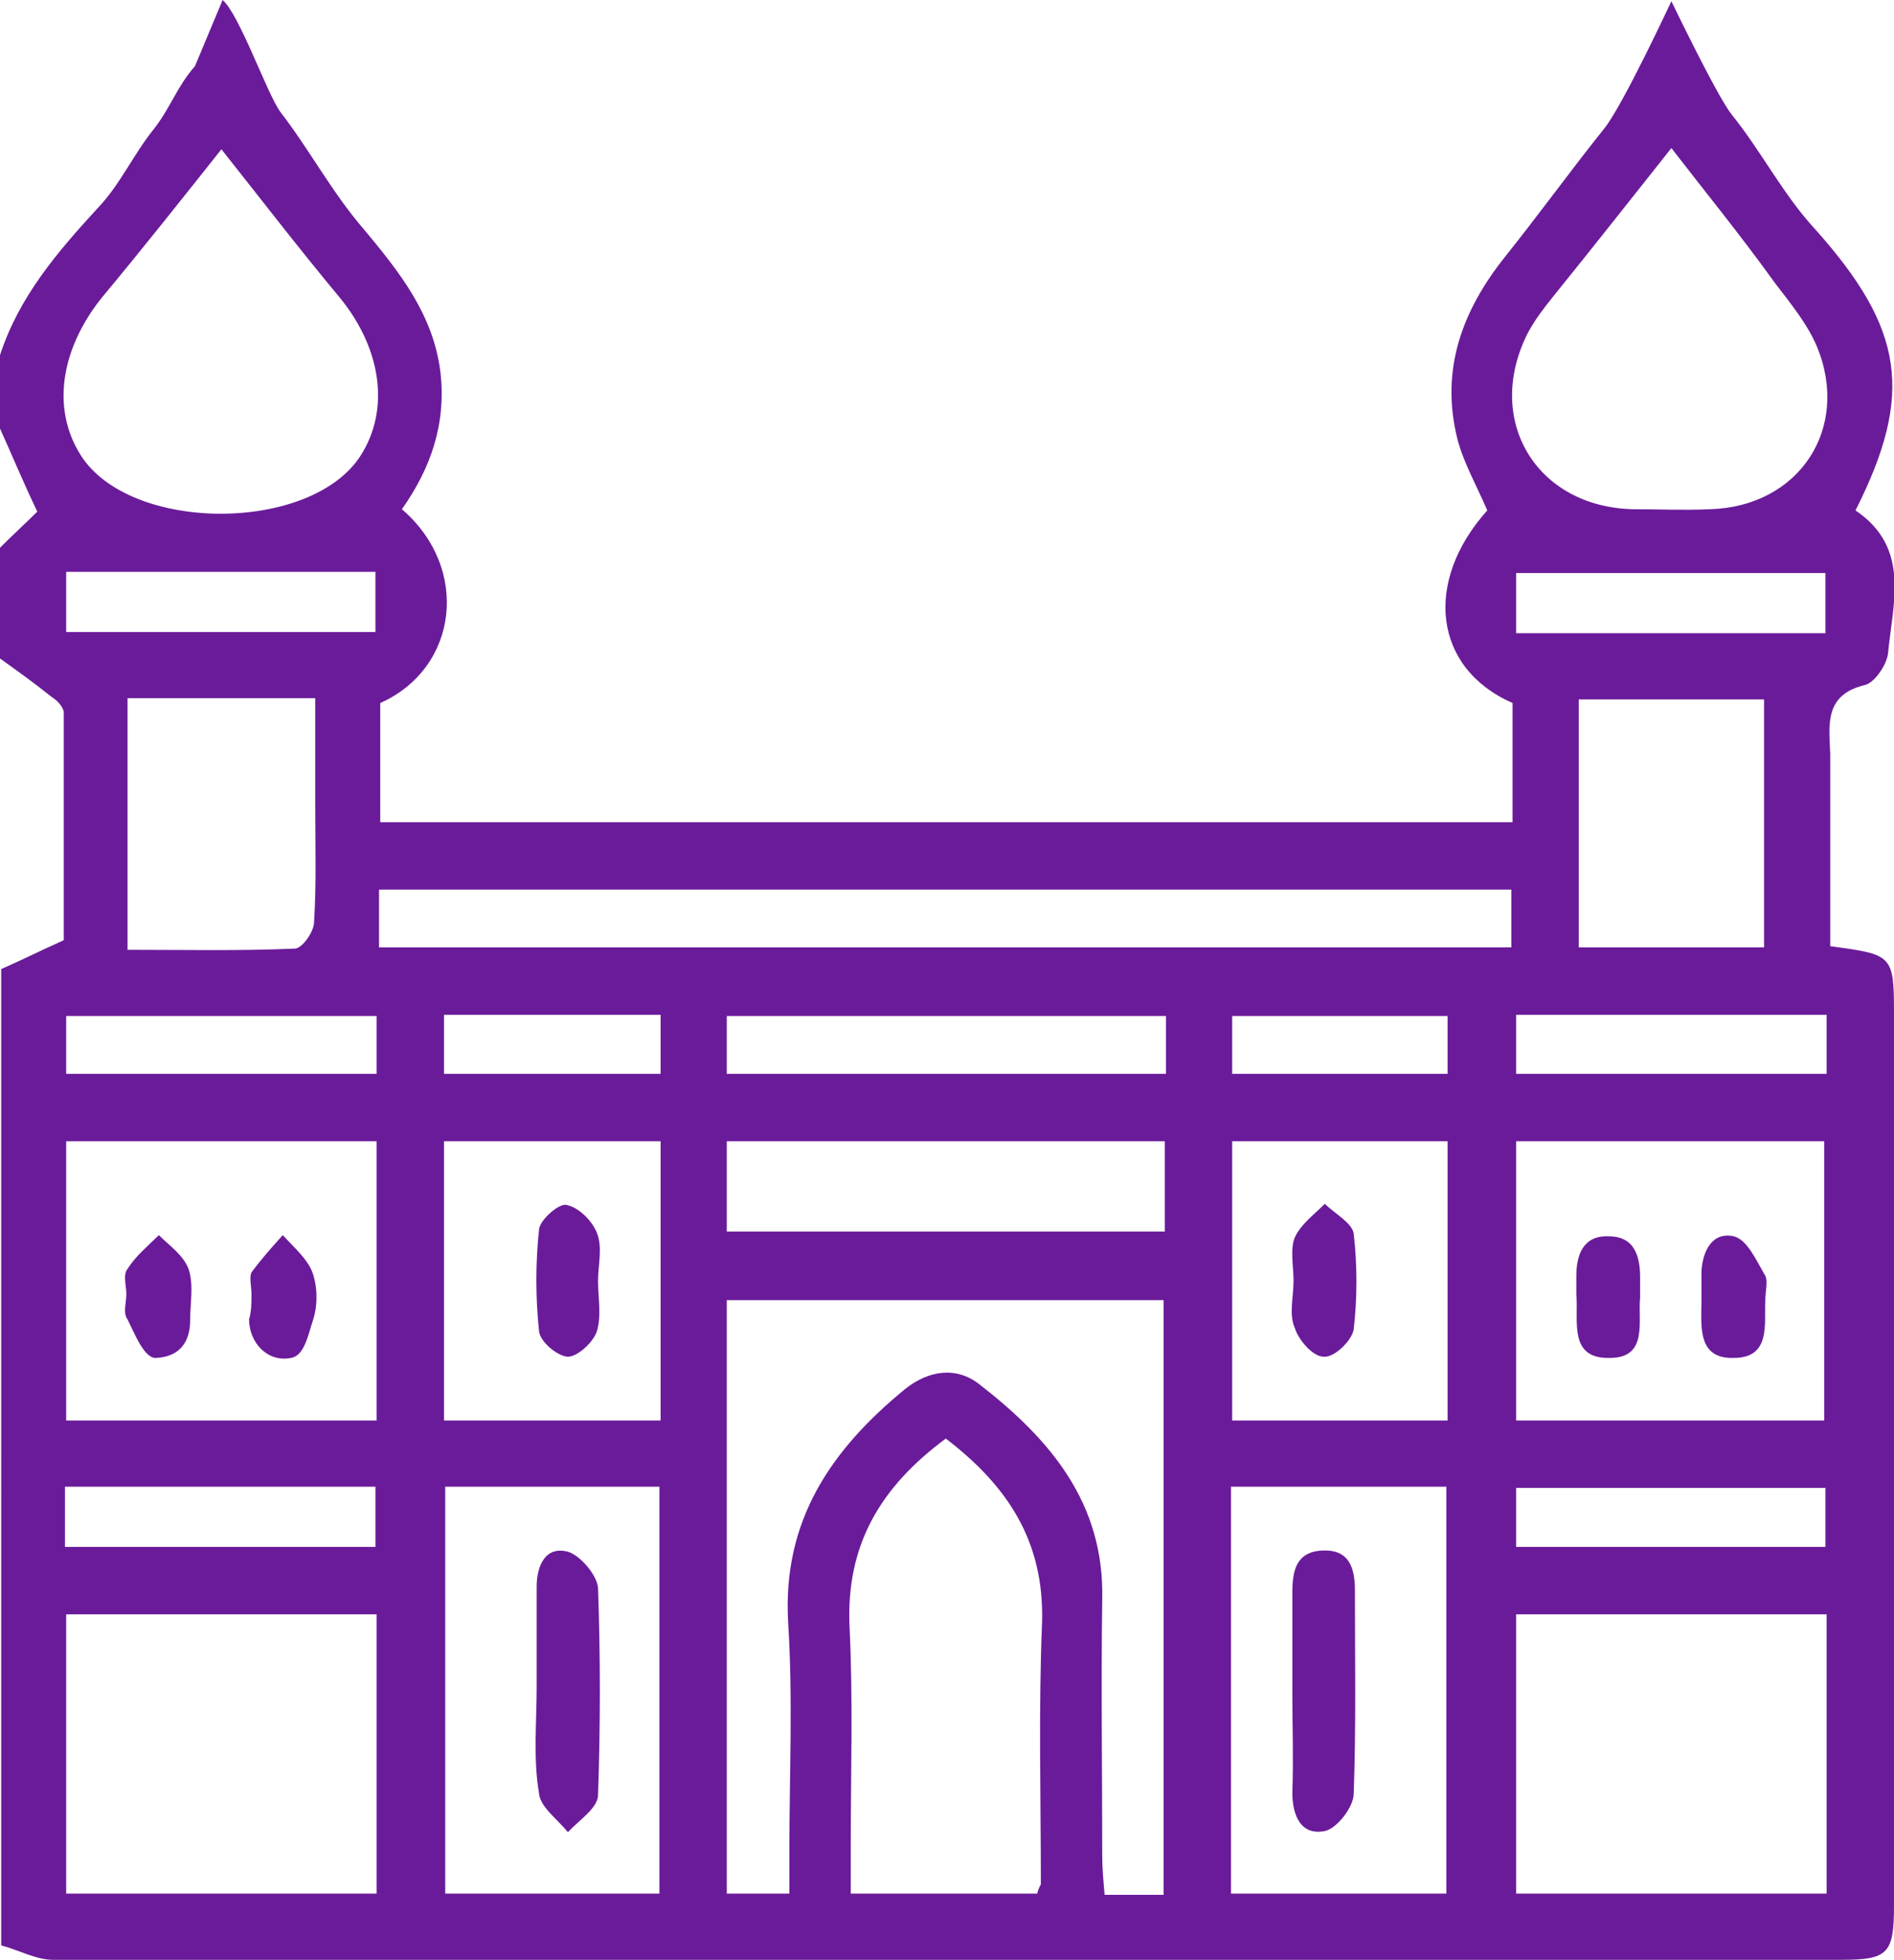 <?xml version="1.0" encoding="utf-8"?>
<!-- Generator: Adobe Illustrator 27.8.0, SVG Export Plug-In . SVG Version: 6.00 Build 0)  -->
<svg version="1.1" id="Layer_1" xmlns="http://www.w3.org/2000/svg" xmlns:xlink="http://www.w3.org/1999/xlink" x="0px" y="0px"
	 viewBox="0 0 157.4 162.8" style="enable-background:new 0 0 157.4 162.8;" xml:space="preserve">
<style type="text/css">
	.st0{fill:#6A1B9A;}
</style>
<path class="st0" d="M0,54.7v-9.2c1.1-1.1,2.2-2.1,3.1-3C1.9,40,1,37.8,0,35.6v-6.1c1.6-4.9,4.8-8.6,8.2-12.3
	c1.8-1.9,2.9-4.4,4.6-6.5c1.4-1.8,1.9-3.5,3.4-5.2L18.5,0c1.4,1.2,3.7,7.8,4.8,9.3c2.4,3.1,4.3,6.7,6.9,9.7c3,3.6,5.8,7.1,6.4,11.9
	c0.5,4.3-0.8,8-3.2,11.4c5.7,4.9,4.7,13.2-1.8,16.1v9.9h94.1v-9.9c-6.6-2.9-7.4-10.1-2.1-16c-0.9-2.1-2-4-2.5-6
	c-1.4-5.7,0.4-10.6,4-15.1c2.8-3.5,5.4-7.1,8.2-10.6c1.5-1.8,5.6-10.6,5.6-10.6s3.8,7.9,5,9.4c2.5,3.1,4.3,6.7,7,9.6
	c7.3,8.2,8.2,13.6,3.3,23.3c4.6,3.1,3.1,7.7,2.7,11.9c-0.1,0.9-1.1,2.4-1.9,2.6c-3.4,0.8-3,3.3-2.9,5.7c0,3,0,5.9,0,8.9v7.1
	c5.2,0.7,5.3,0.7,5.3,5.7c0,24.7,0,49.3,0,74c0,4-0.5,4.5-4.4,4.5c-49.5,0-99.1,0-148.6,0c-1.4,0-2.8-0.8-4.3-1.2V80.5
	c1.6-0.7,3.2-1.5,5.2-2.4c0-6,0-12.5,0-18.9c0-0.4-0.5-1-1-1.3C2.8,56.7,1.4,55.7,0,54.7 M60.4,157.3h5.2v-3.5
	c0-6.3,0.3-12.7-0.1-19c-0.5-8.5,3.6-14.4,9.7-19.4c2-1.6,4.3-1.9,6.2-0.4c5.8,4.5,10.4,9.8,10.2,17.9c-0.1,7.1,0,14.1,0,21.2
	c0,1.1,0.1,2.2,0.2,3.3h4.9v-49.4H60.4V157.3z M151.8,134.1H126v23.2h25.8V134.1z M5.5,157.3h25.8v-23.2H5.5V157.3z M78.6,119.5
	c-5.4,4-8.3,8.8-8,15.6c0.3,6.1,0.1,12.2,0.1,18.4c0,1.3,0,2.6,0,3.8h15.5c0.1-0.5,0.3-0.7,0.3-0.8c0-7.2-0.2-14.5,0.1-21.7
	C86.8,128,83.7,123.4,78.6,119.5 M138.9,12.3c-3.1,3.9-6.4,8.1-9.8,12.3c-0.8,1-1.5,1.9-2.1,3c-3.7,7.2,0.6,14.5,8.7,14.7
	c2.1,0,4.3,0.1,6.4,0c7.4-0.2,11.7-6.7,8.9-13.5c-0.8-1.9-2.2-3.6-3.5-5.3C144.7,19.6,141.6,15.8,138.9,12.3 M18.4,12.4
	c-3.1,3.9-6.5,8.2-10,12.4c-3.4,4.3-4.1,9.2-1.7,13c4.1,6.5,19.2,6.5,23.3,0c2.4-3.8,1.7-8.8-1.7-13C24.8,20.6,21.5,16.3,18.4,12.4
	 M102.3,157.3h17.9v-33.8h-17.9V157.3z M37,157.3h17.8v-33.8H37V157.3z M5.5,118h25.8V94.8H5.5V118z M151.7,94.8H126V118h25.6V94.8z
	 M31.5,78.7h94.1v-4.8H31.5V78.7z M54.9,94.8h-18V118h18V94.8z M120.3,94.8h-17.9V118h17.9V94.8z M10.6,58.1v20.8
	c4.8,0,9.3,0.1,13.9-0.1c0.6,0,1.6-1.4,1.6-2.2c0.2-3.2,0.1-6.3,0.1-9.5c0-3,0-6,0-9.1H10.6z M131.2,78.7h15.4V58.1h-15.4V78.7z
	 M60.4,102.3h36.4v-7.5H60.4V102.3z M96.9,84.4H60.4v4.8h36.5V84.4z M5.5,52.5h25.7v-5H5.5V52.5z M151.8,84.3h-25.8v4.9h25.8V84.3z
	 M5.4,128.5h25.8v-5H5.4V128.5z M31.3,84.4H5.5v4.8h25.8V84.4z M151.7,123.6H126v4.9h25.7V123.6z M151.7,47.6H126v5h25.7V47.6z
	 M120.3,84.4h-17.9v4.8h17.9V84.4z M36.9,89.2h18v-4.9h-18V89.2z"/>
<path class="st0" d="M107.4,140.6c0-2.8,0-5.5,0-8.3c0-1.8,0.3-3.4,2.5-3.5c2.2-0.1,2.7,1.4,2.7,3.3c0,5.6,0.1,11.2-0.1,16.9
	c0,1.1-1.4,2.9-2.4,3.1c-2,0.4-2.7-1.3-2.7-3.2C107.5,146.1,107.4,143.4,107.4,140.6"/>
<path class="st0" d="M44.6,140.1c0-2.8,0-5.5,0-8.3c0-1.7,0.7-3.4,2.6-2.9c1,0.3,2.4,1.9,2.5,3c0.2,5.7,0.2,11.4,0,17.2
	c0,1.1-1.6,2.1-2.5,3.1c-0.9-1.1-2.3-2.1-2.4-3.2C44.3,146.1,44.6,143.1,44.6,140.1"/>
<path class="st0" d="M20.9,107.5c0-0.6-0.2-1.4,0-1.8c0.8-1.1,1.7-2.1,2.6-3.1c0.9,1,2.1,2,2.5,3.2c0.4,1.2,0.4,2.7,0,3.9
	c-0.4,1.2-0.7,2.9-1.8,3.1c-2,0.4-3.5-1.3-3.5-3.2C20.9,108.9,20.9,108.2,20.9,107.5"/>
<path class="st0" d="M10.5,107.5c0-0.7-0.3-1.6,0.1-2.1c0.7-1.1,1.7-1.9,2.6-2.8c0.9,0.9,2.1,1.7,2.5,2.9c0.4,1.3,0.1,2.8,0.1,4.2
	c0,1.8-0.9,3-2.8,3.1c-1,0.1-1.8-2-2.4-3.2C10.2,109.1,10.5,108.2,10.5,107.5L10.5,107.5z"/>
<path class="st0" d="M136.3,107.8c-0.2,1.9,0.7,5-2.5,5c-3.5,0.1-2.6-3.1-2.8-5.3c0-0.5,0-1,0-1.5c0-1.8,0.6-3.4,2.7-3.3
	c2.1,0,2.6,1.6,2.6,3.4C136.3,106.5,136.3,107,136.3,107.8"/>
<path class="st0" d="M146.7,108.1c-0.1,1.8,0.5,4.7-2.6,4.7c-3.1,0.1-2.7-2.7-2.7-4.8c0-0.8,0-1.6,0-2.4c0.1-1.7,0.9-3.3,2.7-2.9
	c1.1,0.3,1.8,1.9,2.5,3.1C147,106.3,146.7,107.2,146.7,108.1"/>
<path class="st0" d="M49.7,106.4c0,1.4,0.3,2.9-0.1,4.2c-0.3,0.9-1.6,2.1-2.4,2.1c-0.8,0-2.3-1.2-2.4-2.1c-0.3-2.8-0.3-5.7,0-8.5
	c0.1-0.8,1.7-2.2,2.3-2c1,0.2,2.1,1.3,2.5,2.3C50.1,103.6,49.7,105.1,49.7,106.4C49.7,106.4,49.7,106.4,49.7,106.4"/>
<path class="st0" d="M107.5,106.4c0-1.2-0.3-2.6,0.1-3.6c0.5-1.1,1.6-1.9,2.5-2.8c0.8,0.8,2.3,1.6,2.4,2.5c0.3,2.6,0.3,5.3,0,7.9
	c-0.1,0.9-1.6,2.4-2.5,2.3c-0.9,0-2.1-1.4-2.4-2.4C107.1,109.2,107.5,107.7,107.5,106.4C107.5,106.4,107.5,106.4,107.5,106.4"/>
</svg>
